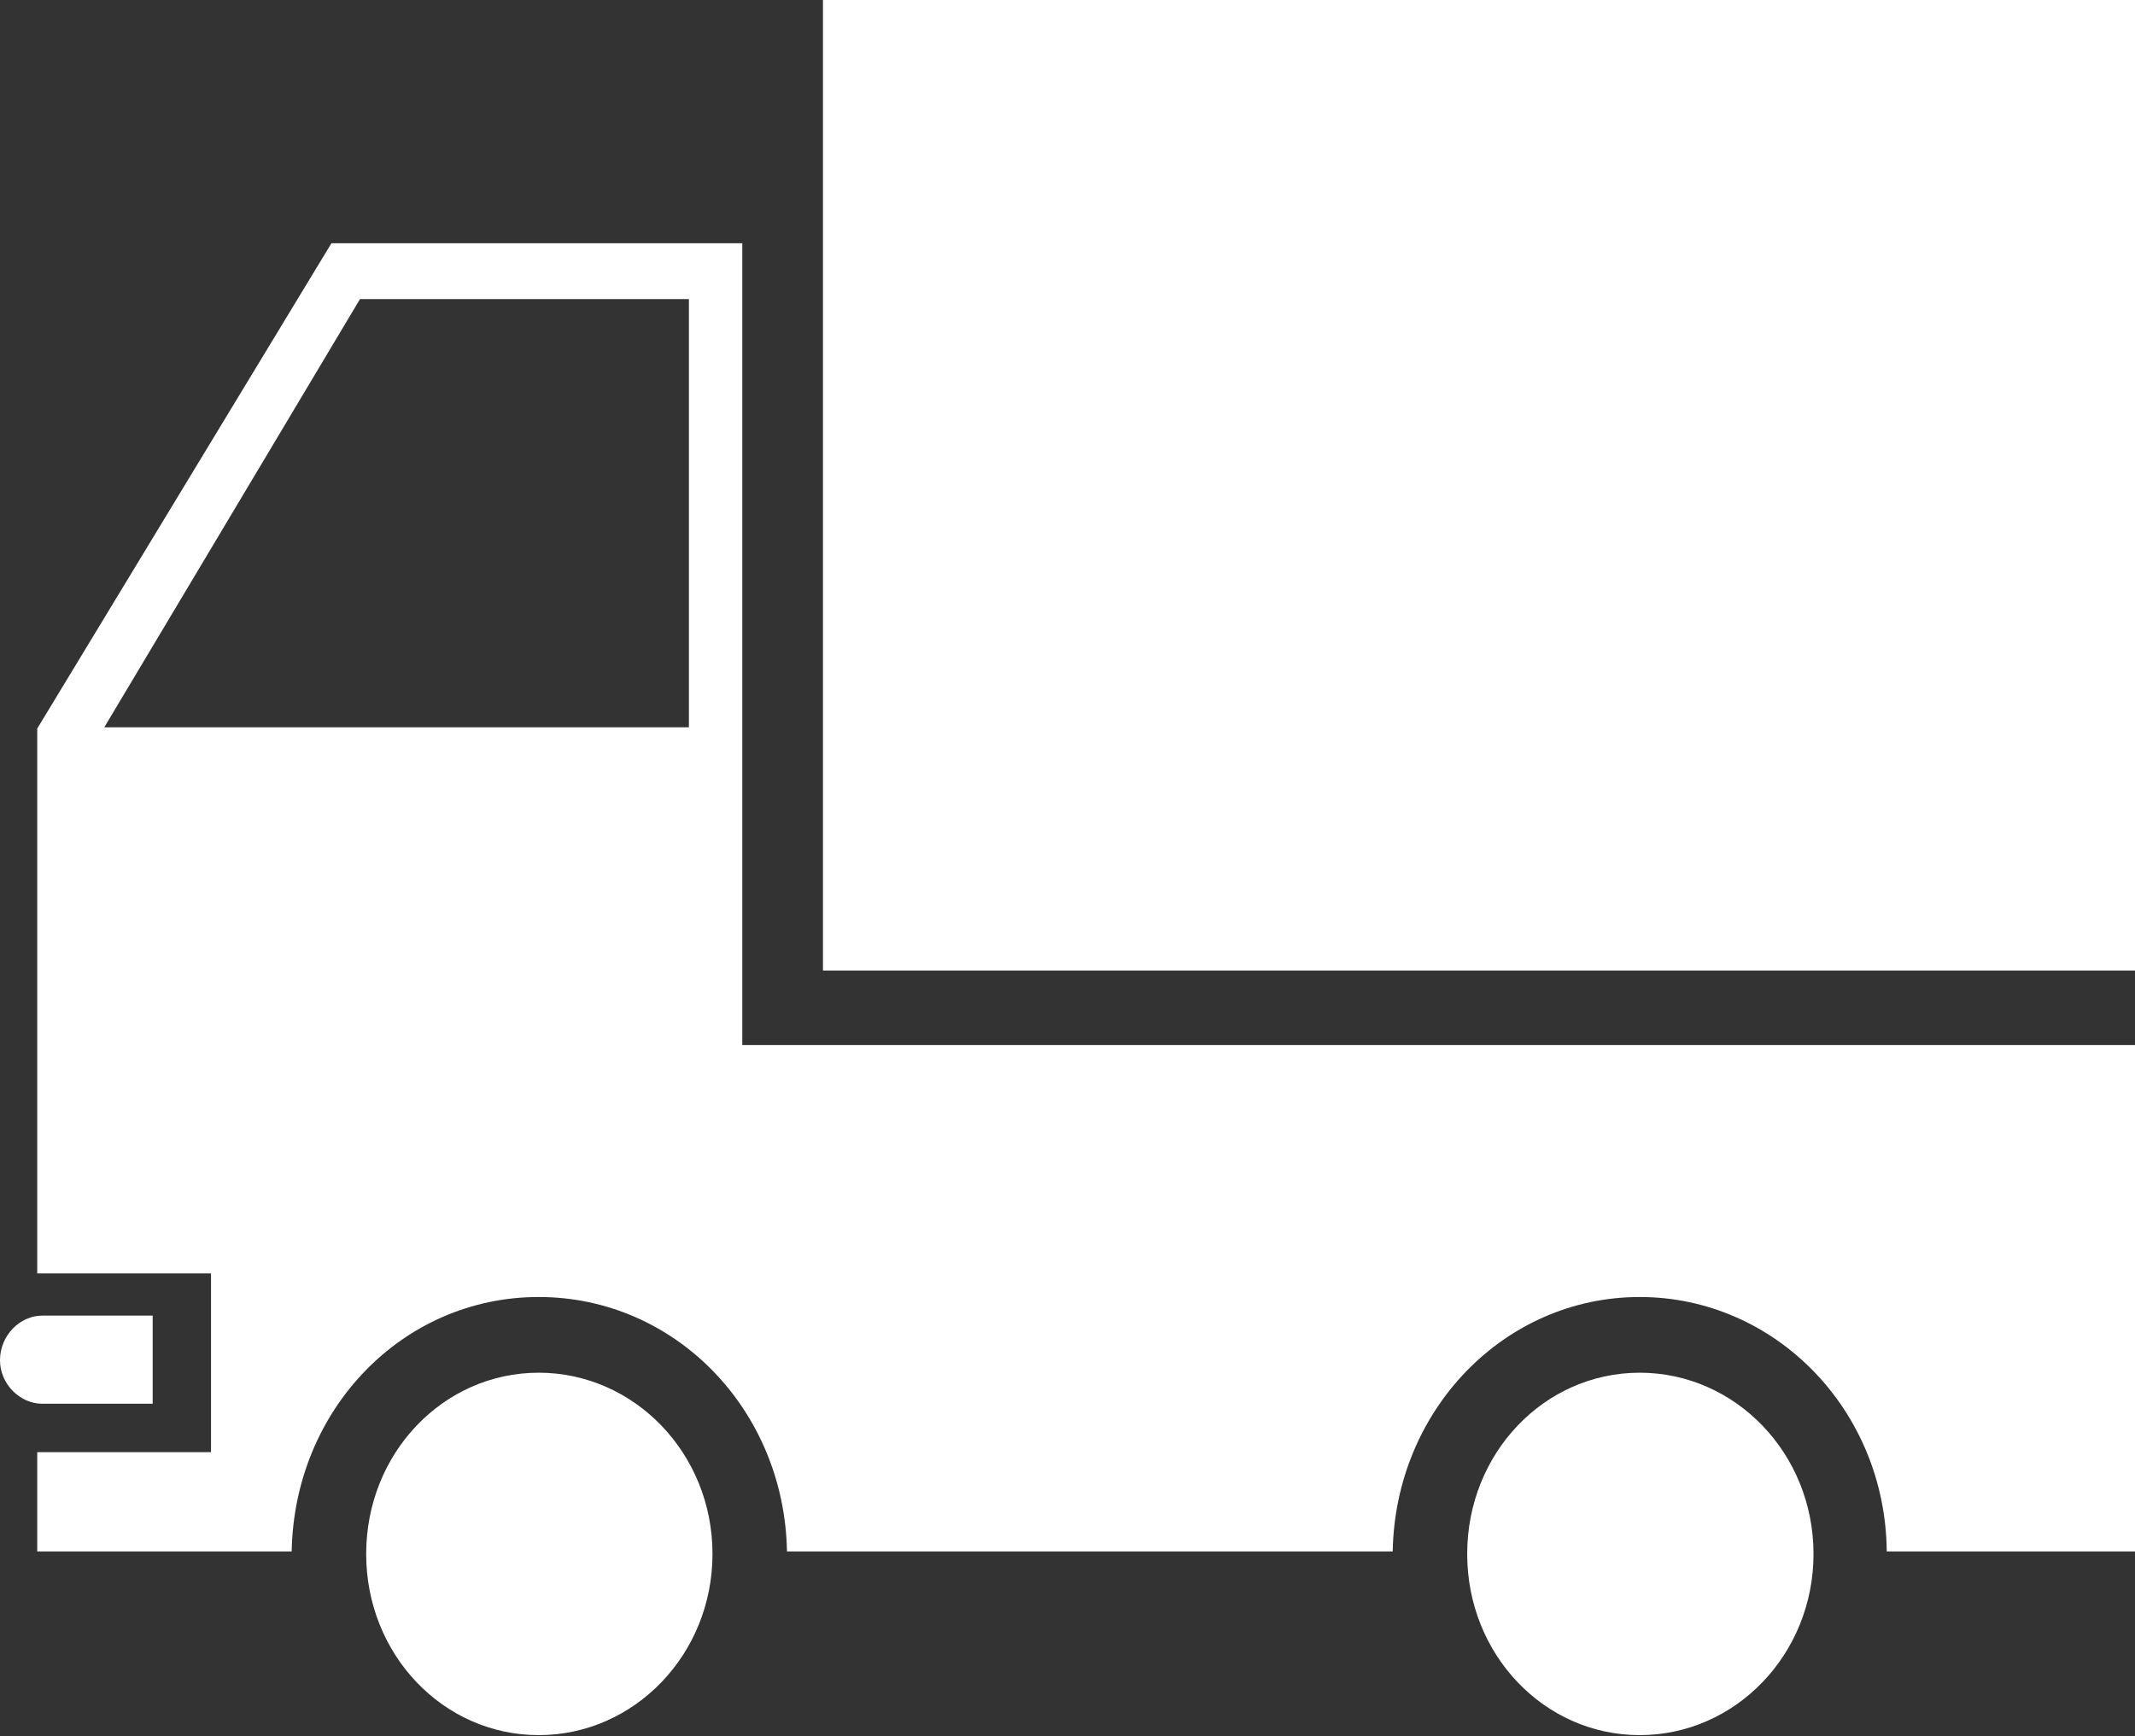 <?xml version="1.0" encoding="UTF-8"?>
<svg id="_レイヤー_2" data-name="レイヤー 2" xmlns="http://www.w3.org/2000/svg" viewBox="0 0 17.2 13.99">
  <rect x="0" y="0" width="17.2" height="13.99" fill="#333333" stroke="none"/>
  <defs>
    <style>
      .cls-1 {
        fill: #fff;
        stroke-width: 0px;
      }
    </style>
  </defs>
  <g id="_レイヤー_1-2" data-name="レイヤー 1">
    <path class="cls-1" d="m1.23,11.3v-.7H.34c-.18,0-.34.16-.34.36h0c0,.19.16.35.34.35h.89Zm15.97-2.88v4.08h-2c-.01-1.14-.9-2.05-1.99-2.05s-1.97.91-1.99,2.05h-4.88c-.02-1.14-.9-2.05-2-2.05s-1.97.91-1.99,2.05H.3v-.8h1.4v-1.44H.3v-4.39L2.67,1.96h3.31v6.46h11.22Zm-11.65-2.57v-3.44h-2.65L.84,5.86h4.71Zm7.66,8.13c.77,0,1.4-.65,1.4-1.46s-.63-1.46-1.4-1.46-1.39.65-1.39,1.46.62,1.46,1.39,1.46Zm-8.87,0c.77,0,1.4-.65,1.4-1.46s-.63-1.46-1.4-1.46-1.39.65-1.39,1.46.62,1.46,1.39,1.46Zm12.86-6.17V0H6.63v7.82h10.57Z"/>
  </g>
</svg>